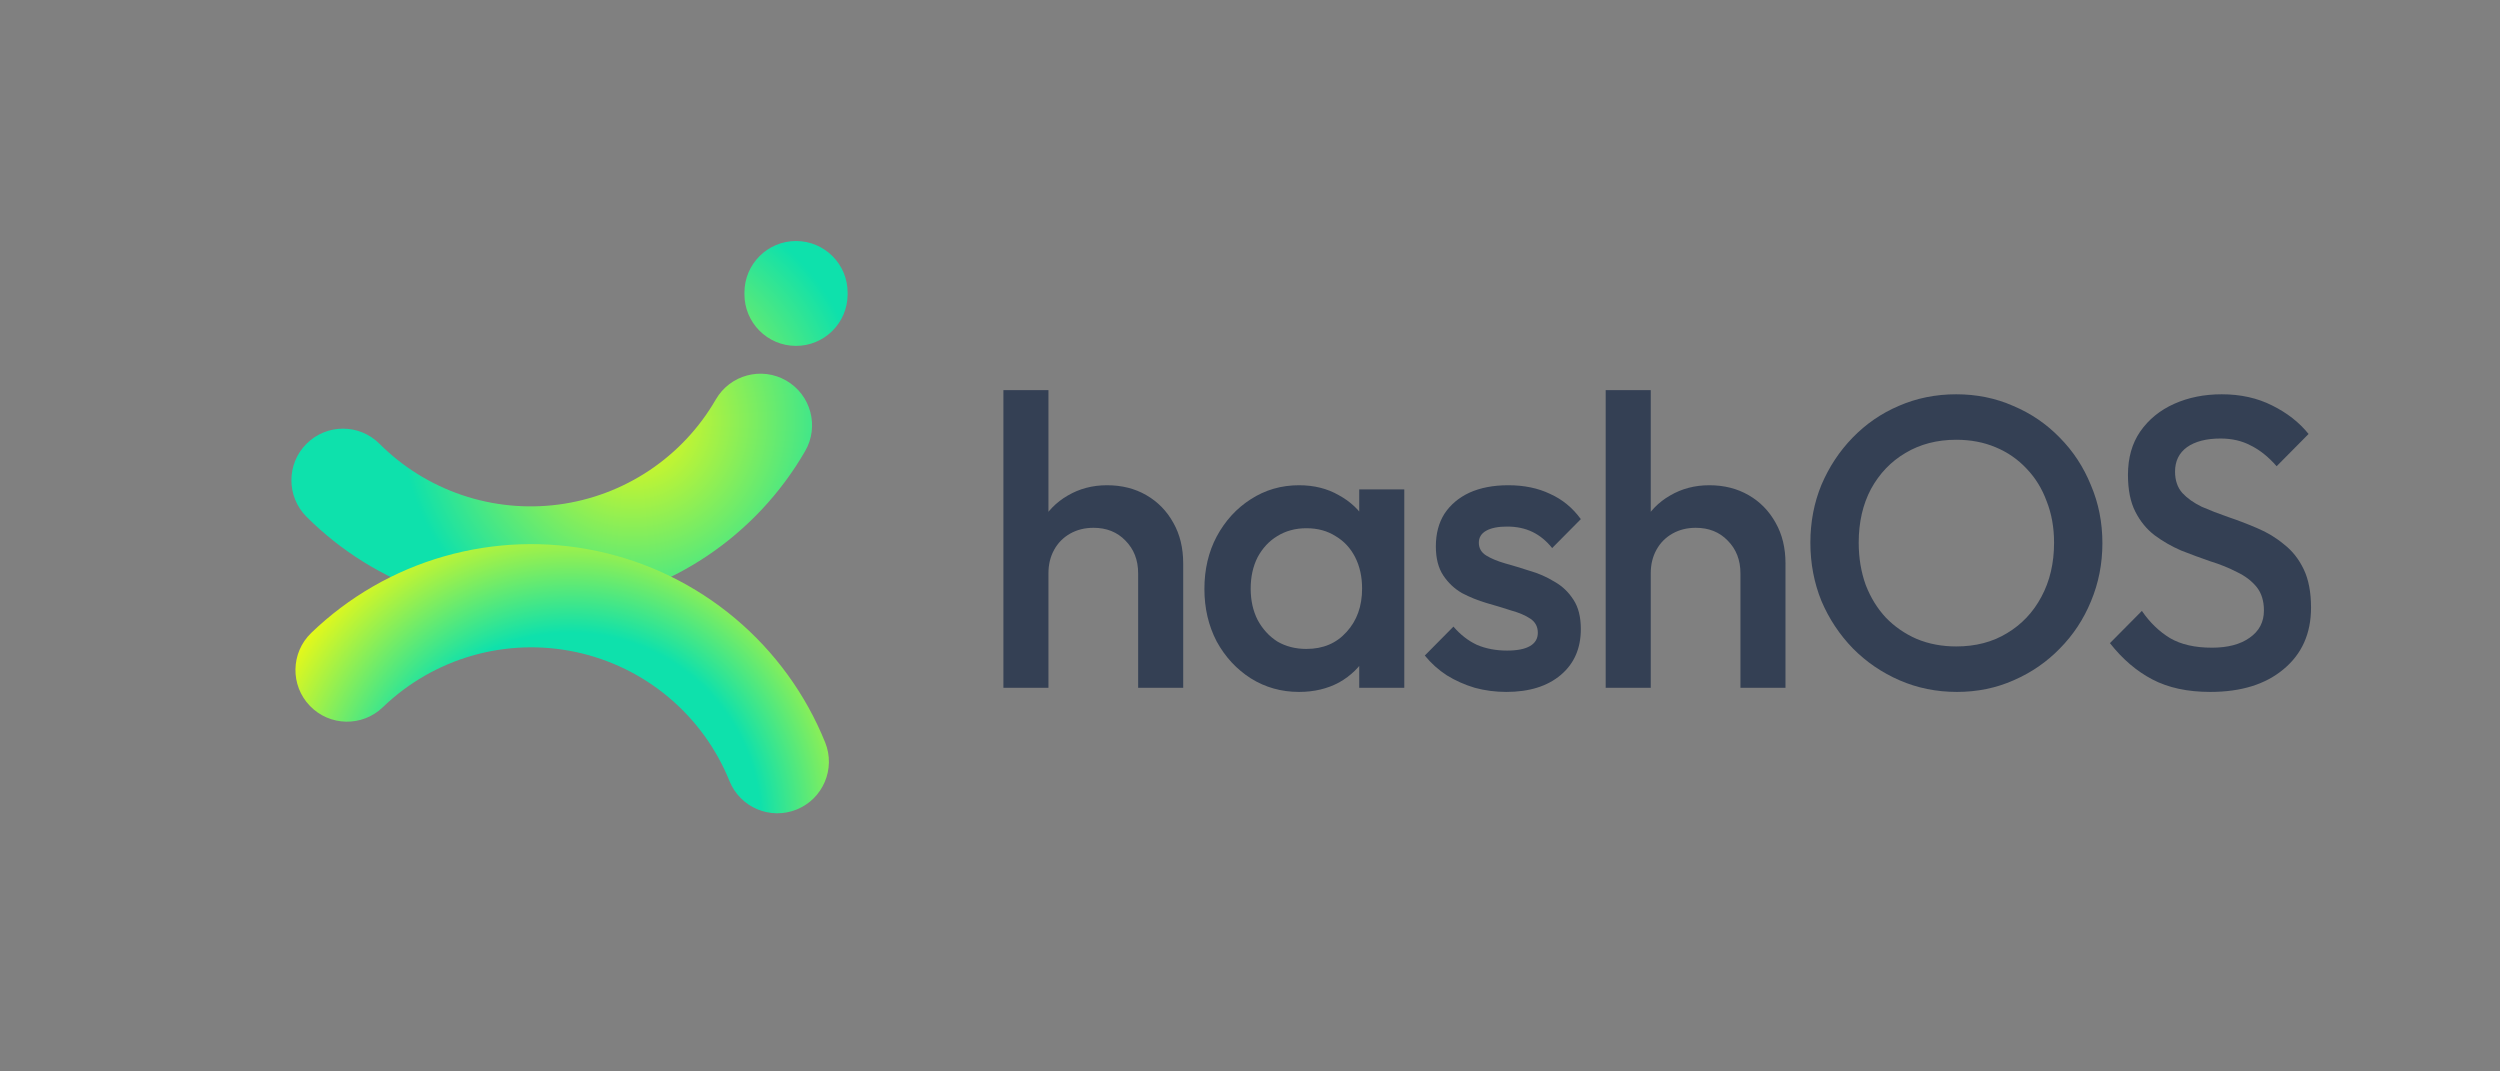<svg width="147" height="63" viewBox="0 0 147 63" fill="none" xmlns="http://www.w3.org/2000/svg">
<rect x="0" y="0" width="147" height="63" fill="#808080" stroke="none"/>
<g style="mix-blend-mode:multiply">
<path fill-rule="evenodd" clip-rule="evenodd" d="M46.233 22.38C47.684 23.218 48.181 25.073 47.343 26.524C45.913 29 43.934 31.114 41.557 32.703C39.18 34.291 36.469 35.311 33.635 35.684C30.801 36.057 27.919 35.773 25.211 34.854C22.504 33.935 20.045 32.406 18.023 30.385C16.839 29.2 16.838 27.279 18.023 26.094C19.207 24.909 21.128 24.909 22.313 26.093C23.676 27.457 25.335 28.488 27.161 29.108C28.987 29.728 30.931 29.919 32.843 29.668C34.755 29.416 36.583 28.728 38.187 27.657C39.79 26.585 41.125 25.16 42.089 23.49C42.927 22.039 44.782 21.542 46.233 22.38Z" fill="url(#paint0_radial_591_13253)"/>
</g>
<g style="mix-blend-mode:multiply">
<path fill-rule="evenodd" clip-rule="evenodd" d="M46.807 14.172C48.482 14.172 49.84 15.53 49.84 17.206C49.84 17.245 49.84 17.284 49.84 17.323C49.829 18.999 48.463 20.349 46.787 20.338C45.112 20.328 43.763 18.961 43.773 17.285C43.773 17.259 43.773 17.232 43.773 17.206C43.773 15.53 45.131 14.172 46.807 14.172Z" fill="url(#paint1_radial_591_13253)"/>
</g>
<g style="mix-blend-mode:multiply">
<path fill-rule="evenodd" clip-rule="evenodd" d="M46.842 47.6C48.395 46.973 49.146 45.204 48.518 43.651C47.375 40.822 45.556 38.318 43.22 36.357C40.884 34.396 38.102 33.038 35.119 32.403C32.136 31.768 29.042 31.875 26.11 32.714C23.177 33.553 20.496 35.099 18.3 37.216C17.094 38.379 17.059 40.3 18.222 41.506C19.385 42.713 21.305 42.748 22.511 41.585C23.992 40.157 25.801 39.114 27.779 38.548C29.756 37.982 31.843 37.91 33.855 38.338C35.868 38.767 37.744 39.682 39.32 41.005C40.895 42.328 42.123 44.017 42.893 45.924C43.521 47.478 45.289 48.228 46.842 47.6Z" fill="url(#paint2_radial_591_13253)"/>
</g>
<path d="M66.923 40.442V33.709C66.923 32.931 66.674 32.291 66.177 31.789C65.695 31.287 65.069 31.035 64.298 31.035C63.784 31.035 63.327 31.149 62.925 31.376C62.524 31.602 62.211 31.919 61.986 32.324C61.761 32.729 61.649 33.191 61.649 33.709L60.614 33.126C60.614 32.234 60.806 31.449 61.191 30.768C61.577 30.071 62.107 29.528 62.781 29.14C63.471 28.734 64.242 28.532 65.093 28.532C65.96 28.532 66.731 28.726 67.405 29.115C68.079 29.504 68.609 30.047 68.994 30.744C69.379 31.424 69.572 32.218 69.572 33.126V40.442H66.923ZM59 40.442V22.941H61.649V40.442H59Z" fill="#344054"/>
<path d="M76.382 40.685C75.339 40.685 74.391 40.417 73.54 39.883C72.706 39.348 72.039 38.627 71.542 37.72C71.06 36.796 70.819 35.767 70.819 34.633C70.819 33.482 71.06 32.453 71.542 31.546C72.039 30.622 72.706 29.893 73.54 29.358C74.391 28.807 75.339 28.532 76.382 28.532C77.265 28.532 78.044 28.726 78.718 29.115C79.409 29.488 79.954 30.006 80.356 30.671C80.757 31.335 80.958 32.089 80.958 32.931V36.285C80.958 37.128 80.757 37.882 80.356 38.546C79.971 39.21 79.433 39.737 78.742 40.126C78.052 40.499 77.265 40.685 76.382 40.685ZM76.816 38.157C77.795 38.157 78.582 37.825 79.176 37.16C79.786 36.496 80.091 35.645 80.091 34.608C80.091 33.912 79.954 33.296 79.682 32.761C79.409 32.226 79.023 31.813 78.526 31.521C78.044 31.214 77.474 31.06 76.816 31.06C76.174 31.06 75.604 31.214 75.106 31.521C74.624 31.813 74.239 32.226 73.95 32.761C73.677 33.296 73.54 33.912 73.54 34.608C73.54 35.305 73.677 35.921 73.95 36.456C74.239 36.99 74.624 37.412 75.106 37.72C75.604 38.011 76.174 38.157 76.816 38.157ZM79.922 40.442V37.306L80.38 34.462L79.922 31.643V28.775H82.572V40.442H79.922Z" fill="#344054"/>
<path d="M88.57 40.685C87.928 40.685 87.31 40.604 86.716 40.442C86.121 40.264 85.576 40.02 85.078 39.713C84.58 39.389 84.147 39 83.778 38.546L85.463 36.844C85.865 37.315 86.322 37.671 86.836 37.914C87.366 38.141 87.96 38.254 88.618 38.254C89.212 38.254 89.662 38.165 89.967 37.987C90.272 37.809 90.424 37.549 90.424 37.209C90.424 36.853 90.28 36.577 89.991 36.383C89.702 36.188 89.325 36.026 88.859 35.897C88.409 35.751 87.928 35.605 87.414 35.459C86.916 35.313 86.435 35.119 85.969 34.876C85.519 34.617 85.15 34.268 84.861 33.831C84.572 33.393 84.428 32.826 84.428 32.129C84.428 31.384 84.596 30.744 84.933 30.209C85.287 29.674 85.776 29.261 86.403 28.969C87.045 28.678 87.807 28.532 88.69 28.532C89.621 28.532 90.44 28.702 91.147 29.042C91.869 29.366 92.471 29.861 92.953 30.525L91.267 32.226C90.93 31.805 90.545 31.489 90.111 31.278C89.678 31.068 89.18 30.962 88.618 30.962C88.088 30.962 87.679 31.044 87.39 31.206C87.101 31.367 86.956 31.602 86.956 31.91C86.956 32.234 87.101 32.486 87.39 32.664C87.679 32.842 88.048 32.996 88.498 33.126C88.963 33.255 89.445 33.401 89.943 33.563C90.456 33.709 90.938 33.92 91.388 34.195C91.853 34.454 92.23 34.811 92.519 35.265C92.808 35.702 92.953 36.277 92.953 36.99C92.953 38.125 92.56 39.024 91.773 39.688C90.986 40.353 89.918 40.685 88.57 40.685Z" fill="#344054"/>
<path d="M102.338 40.442V33.709C102.338 32.931 102.089 32.291 101.591 31.789C101.109 31.287 100.483 31.035 99.713 31.035C99.199 31.035 98.741 31.149 98.34 31.376C97.939 31.602 97.625 31.919 97.401 32.324C97.176 32.729 97.064 33.191 97.064 33.709L96.028 33.126C96.028 32.234 96.221 31.449 96.606 30.768C96.991 30.071 97.521 29.528 98.195 29.14C98.886 28.734 99.656 28.532 100.507 28.532C101.374 28.532 102.145 28.726 102.819 29.115C103.494 29.504 104.023 30.047 104.409 30.744C104.794 31.424 104.987 32.218 104.987 33.126V40.442H102.338ZM94.414 40.442V22.941H97.064V40.442H94.414Z" fill="#344054"/>
<path d="M115.072 40.685C113.868 40.685 112.744 40.458 111.7 40.004C110.657 39.551 109.742 38.927 108.955 38.133C108.168 37.323 107.55 36.391 107.101 35.338C106.667 34.268 106.45 33.126 106.45 31.91C106.45 30.695 106.667 29.561 107.101 28.508C107.55 27.454 108.16 26.531 108.931 25.737C109.718 24.926 110.625 24.303 111.652 23.865C112.696 23.411 113.82 23.184 115.024 23.184C116.228 23.184 117.344 23.411 118.371 23.865C119.415 24.303 120.33 24.926 121.117 25.737C121.903 26.531 122.513 27.462 122.947 28.532C123.396 29.585 123.621 30.719 123.621 31.935C123.621 33.15 123.396 34.292 122.947 35.362C122.513 36.415 121.903 37.339 121.117 38.133C120.346 38.927 119.439 39.551 118.395 40.004C117.368 40.458 116.26 40.685 115.072 40.685ZM115.024 38.011C116.164 38.011 117.159 37.752 118.01 37.233C118.877 36.715 119.551 36.002 120.033 35.094C120.531 34.171 120.779 33.109 120.779 31.91C120.779 31.019 120.635 30.209 120.346 29.48C120.073 28.734 119.68 28.094 119.166 27.56C118.652 27.009 118.042 26.587 117.336 26.296C116.645 26.004 115.875 25.858 115.024 25.858C113.9 25.858 112.904 26.117 112.038 26.636C111.187 27.138 110.512 27.843 110.015 28.751C109.533 29.658 109.292 30.711 109.292 31.91C109.292 32.802 109.429 33.628 109.702 34.39C109.991 35.135 110.384 35.775 110.882 36.31C111.395 36.844 112.005 37.266 112.712 37.574C113.418 37.865 114.189 38.011 115.024 38.011Z" fill="#344054"/>
<path d="M129.964 40.685C128.632 40.685 127.5 40.442 126.569 39.956C125.637 39.47 124.803 38.757 124.064 37.817L125.943 35.921C126.408 36.602 126.962 37.136 127.604 37.525C128.246 37.898 129.065 38.084 130.061 38.084C130.992 38.084 131.73 37.89 132.276 37.501C132.838 37.112 133.119 36.577 133.119 35.897C133.119 35.33 132.975 34.868 132.686 34.511C132.397 34.155 132.011 33.863 131.53 33.636C131.064 33.393 130.542 33.182 129.964 33.004C129.402 32.81 128.832 32.599 128.254 32.372C127.693 32.129 127.171 31.829 126.689 31.473C126.223 31.116 125.846 30.655 125.557 30.087C125.268 29.52 125.124 28.799 125.124 27.924C125.124 26.919 125.365 26.069 125.846 25.372C126.344 24.659 127.01 24.116 127.845 23.744C128.68 23.371 129.611 23.184 130.639 23.184C131.746 23.184 132.734 23.403 133.601 23.841C134.484 24.278 135.198 24.837 135.744 25.518L133.866 27.414C133.384 26.863 132.878 26.458 132.348 26.198C131.835 25.923 131.241 25.785 130.566 25.785C129.731 25.785 129.073 25.955 128.592 26.296C128.126 26.636 127.893 27.114 127.893 27.73C127.893 28.248 128.038 28.67 128.327 28.994C128.616 29.302 128.993 29.569 129.459 29.796C129.94 30.006 130.462 30.209 131.024 30.403C131.602 30.598 132.172 30.817 132.734 31.06C133.312 31.303 133.834 31.619 134.299 32.008C134.781 32.38 135.166 32.866 135.455 33.466C135.744 34.066 135.889 34.819 135.889 35.727C135.889 37.25 135.351 38.457 134.275 39.348C133.215 40.239 131.779 40.685 129.964 40.685Z" fill="#344054"/>
<defs>
<radialGradient id="paint0_radial_591_13253" cx="0" cy="0" r="1" gradientUnits="userSpaceOnUse" gradientTransform="translate(37.213 24.733) rotate(-161.596) scale(17.913 17.913)">
<stop stop-color="#F5FA0F"/>
<stop offset="0.76" stop-color="#0EE1AC"/>
</radialGradient>
<radialGradient id="paint1_radial_591_13253" cx="0" cy="0" r="1" gradientUnits="userSpaceOnUse" gradientTransform="translate(37.213 24.734) rotate(-161.596) scale(17.913 17.913)">
<stop stop-color="#F5FA0F"/>
<stop offset="0.76" stop-color="#0EE1AC"/>
</radialGradient>
<radialGradient id="paint2_radial_591_13253" cx="0" cy="0" r="1" gradientUnits="userSpaceOnUse" gradientTransform="translate(33.547 48.386) rotate(-136.473) scale(19.477)">
<stop offset="0.573" stop-color="#0EE1AC"/>
<stop offset="1" stop-color="#F5FA0F"/>
</radialGradient>
</defs>
</svg>
